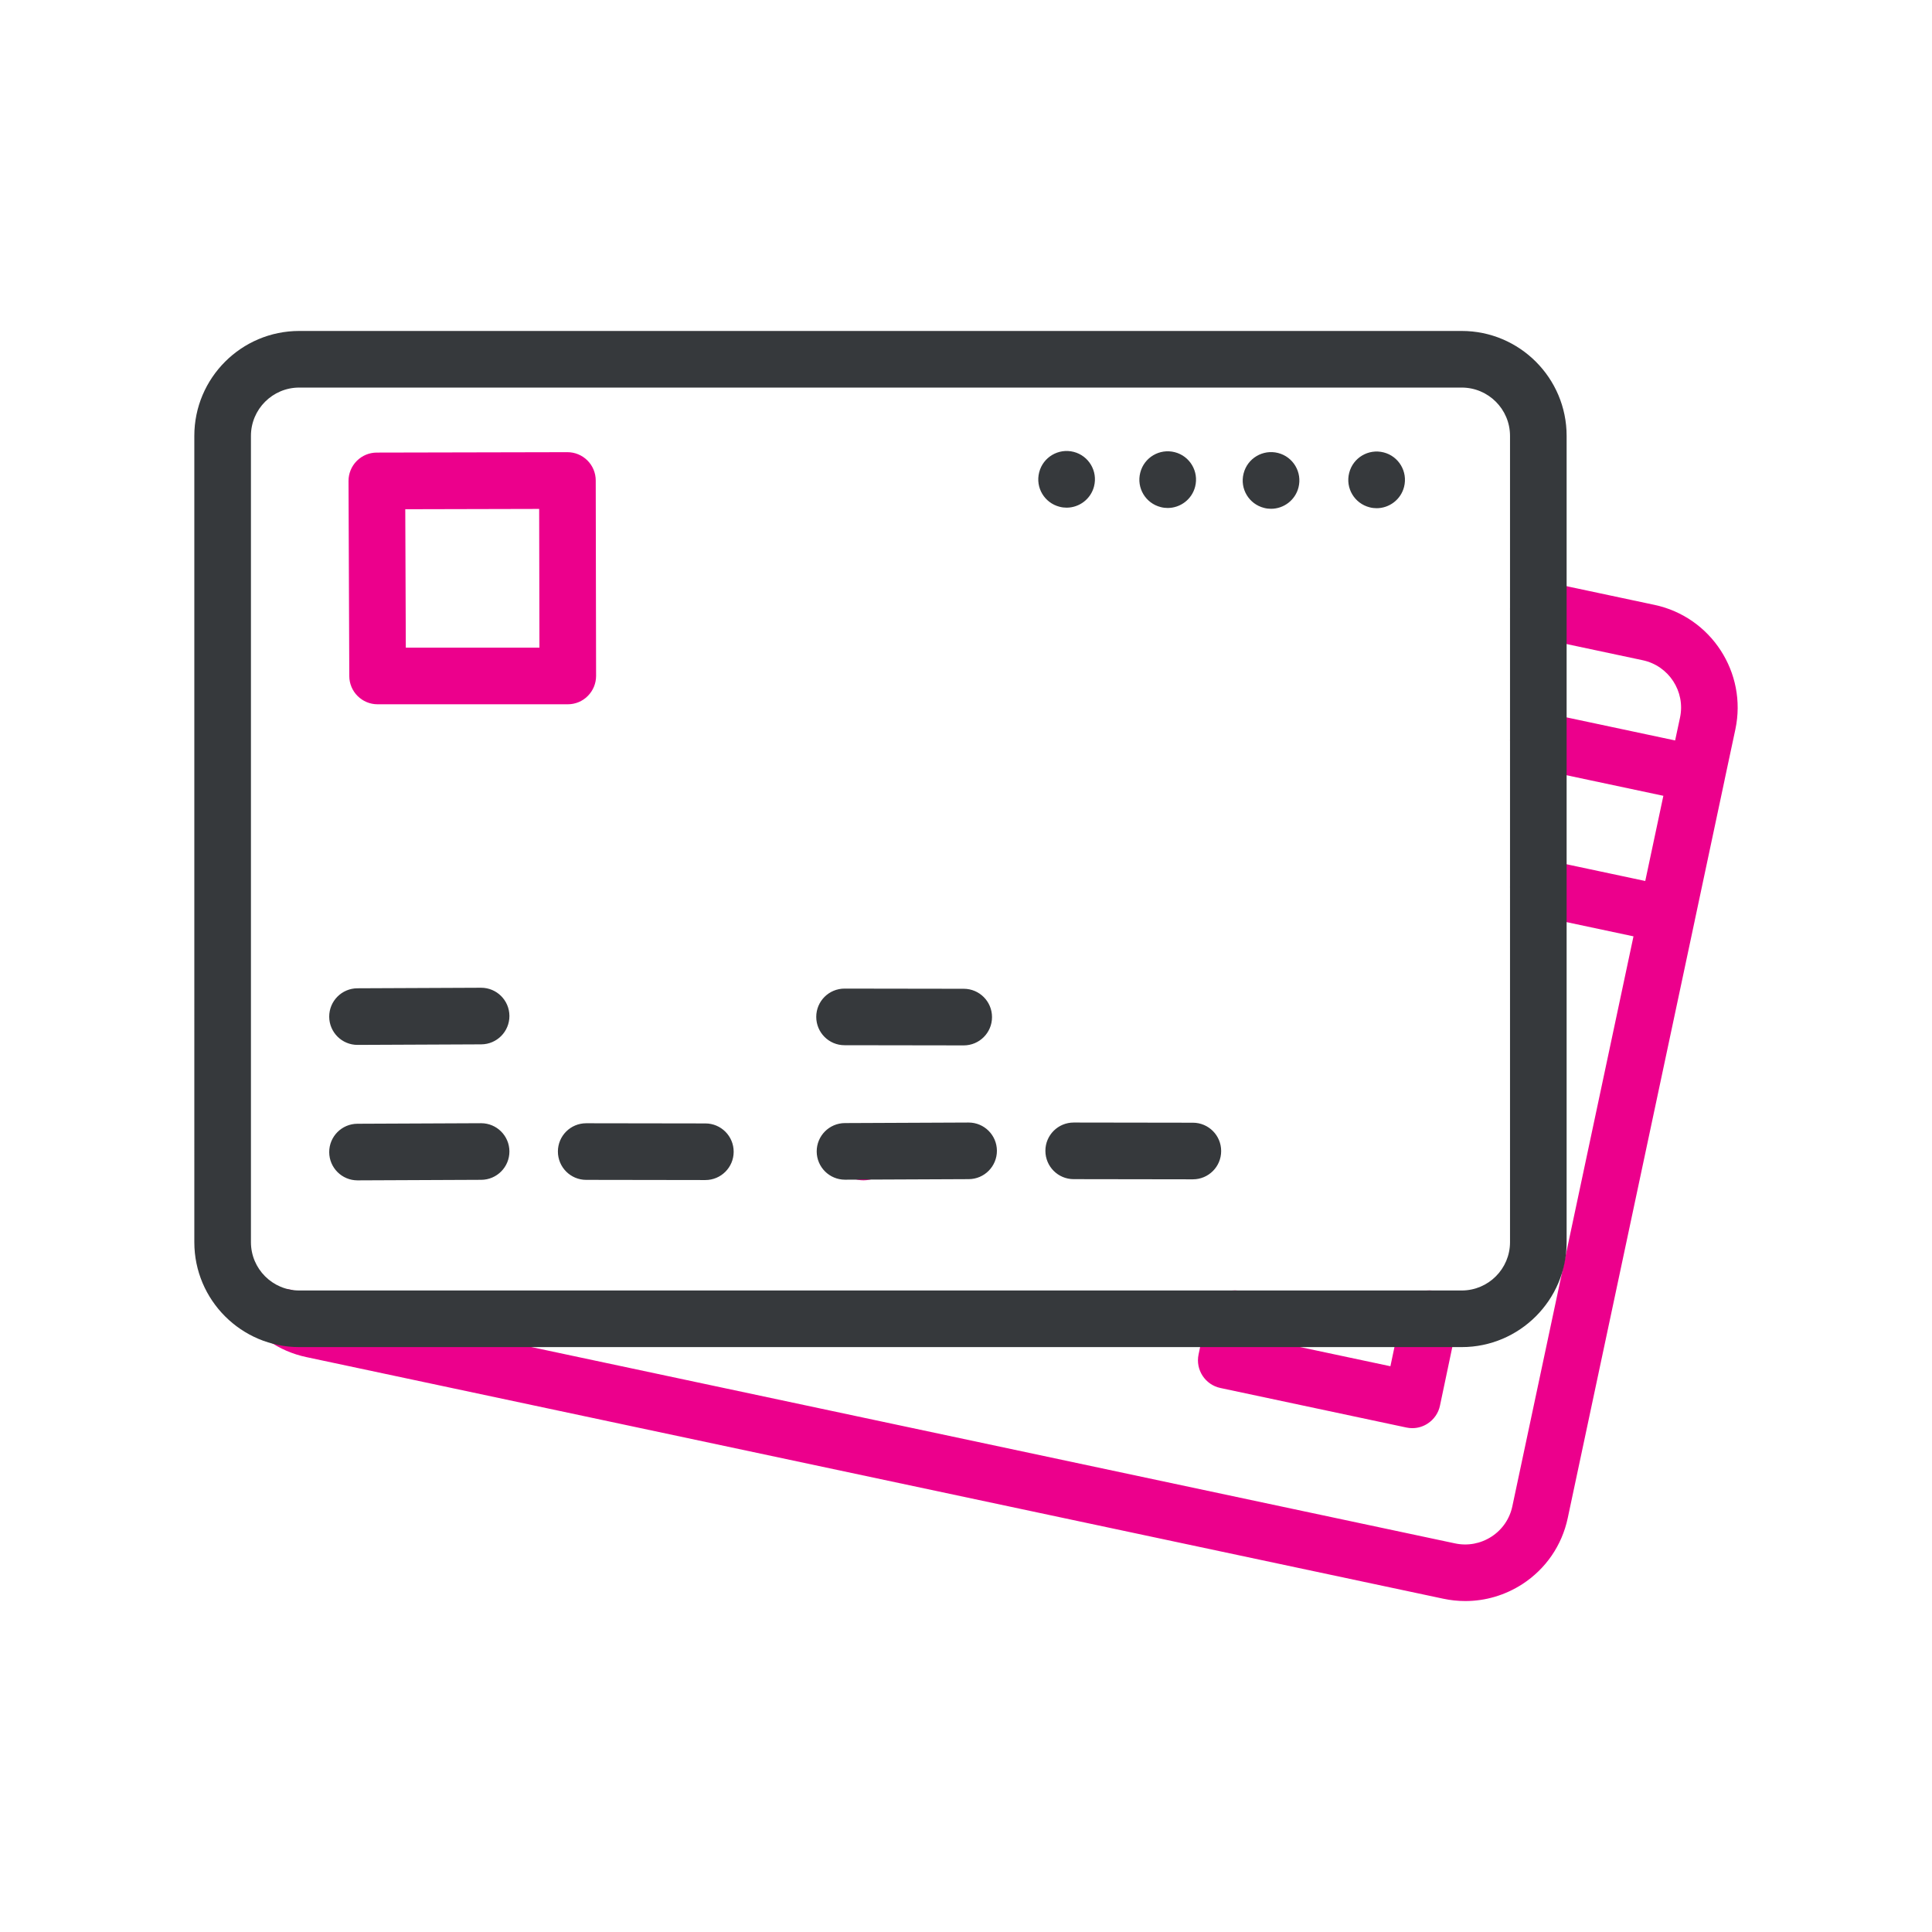 <?xml version="1.0" encoding="utf-8"?>
<!-- Generator: Adobe Illustrator 24.1.2, SVG Export Plug-In . SVG Version: 6.00 Build 0)  -->
<svg version="1.1" id="Warstwa_3" xmlns="http://www.w3.org/2000/svg" xmlns:xlink="http://www.w3.org/1999/xlink" x="0px" y="0px"
	 viewBox="0 0 430 430" style="enable-background:new 0 0 430 430;" xml:space="preserve">
<style type="text/css">
	.st0{fill:#ec008c;}
	.st1{fill:#36393c;}
	.st2{fill:none;}
	.st3{fill:#ec008c;fill-opacity:0;}
</style>
<g>
	<path class="st0" d="M326.13,356.34c-1.63,0-3.27-0.17-4.91-0.52L68.16,302.04c-3.05-0.65-5.9-1.88-8.49-3.67v0
		c-1.65-1.14-2.72-3.04-2.72-5.19c0-3.48,2.82-6.3,6.3-6.3c1.39,0,2.68,0.45,3.72,1.22c1.17,0.79,2.45,1.33,3.81,1.62l253.07,53.79
		c2.81,0.6,5.69,0.06,8.1-1.5c2.41-1.56,4.06-3.97,4.65-6.77l26.96-126.84l-22.49-4.78c-3.4-0.72-5.58-4.07-4.85-7.47
		c0.72-3.4,4.07-5.58,7.47-4.85l22.49,4.78l4.03-18.96l-29.14-6.19c-3.4-0.72-5.58-4.07-4.85-7.47c0.72-3.4,4.06-5.58,7.47-4.85
		l29.14,6.19l1.09-5.1c1.23-5.79-2.49-11.51-8.29-12.75l-24.56-5.22c-3.4-0.72-5.58-4.07-4.85-7.47c0.72-3.4,4.07-5.58,7.47-4.85
		l24.56,5.22c12.59,2.68,20.66,15.1,17.99,27.69l-2.4,11.25c0,0,0,0.01,0,0.01c0,0.01,0,0.01,0,0.02l-6.64,31.25c0,0,0,0.01,0,0.01
		c0,0,0,0.01,0,0.01l-28.27,132.99c-1.29,6.09-4.88,11.32-10.11,14.72C334.97,355.06,330.6,356.34,326.13,356.34z M314.33,317.86
		c-0.44,0-0.88-0.05-1.31-0.14l-41.4-8.8c-3.39-0.72-5.57-4.05-4.86-7.45l1.93-9.25c0.71-3.41,4.05-5.59,7.45-4.88
		c3.41,0.71,5.59,4.05,4.88,7.45l-0.65,3.11l29.09,6.18l2.5-11.87c0.72-3.4,4.05-5.58,7.46-4.87c3.4,0.72,5.58,4.06,4.87,7.46
		l-3.8,18.05c-0.34,1.64-1.33,3.07-2.73,3.98C316.73,317.51,315.54,317.86,314.33,317.86z M192.18,262.7h-0.02
		c-3.48,0-6.3-2.82-6.3-6.3s2.82-6.3,6.3-6.3s6.31,2.82,6.31,6.3S195.66,262.7,192.18,262.7z"/>
	<path class="st2" d="M325.33,293.52H66.6c-9.42,0-17.05-7.63-17.05-17.05V97.01c0-9.42,7.63-17.05,17.05-17.05h258.73
		c9.42,0,17.05,7.63,17.05,17.05v179.46C342.38,285.88,334.74,293.52,325.33,293.52z M49.55,108.52h292.83 M49.55,140.49h292.83
		 M79.39,229.41l18.51-0.04 M121.29,229.38l74.52,0.04 M79.57,256.41l66.51-0.04 M195.99,256.41l-26.52-0.04"/>
	<path class="st1" d="M325.33,299.82H66.6c-12.88,0-23.35-10.47-23.35-23.35V97.01c0-12.88,10.47-23.35,23.35-23.35h258.73
		c12.88,0,23.35,10.47,23.35,23.35v179.46C348.68,289.34,338.2,299.82,325.33,299.82z M66.6,86.26c-5.93,0-10.75,4.82-10.75,10.75
		v179.46c0,5.93,4.82,10.75,10.75,10.75h258.73c5.93,0,10.75-4.82,10.75-10.75V97.01c0-5.93-4.82-10.75-10.75-10.75H66.6z
		 M79.57,262.71c-3.47,0-6.28-2.8-6.3-6.27c-0.01-3.48,2.79-6.31,6.27-6.33l27.51-0.12c0.01,0,0.02,0,0.03,0
		c3.47,0,6.28,2.8,6.3,6.27c0.01,3.48-2.79,6.31-6.27,6.33l-27.51,0.12C79.59,262.71,79.58,262.71,79.57,262.71z M156.99,262.64
		C156.99,262.64,156.99,262.64,156.99,262.64l-26.53-0.04c-3.48,0-6.29-2.83-6.29-6.31c0-3.48,2.82-6.29,6.3-6.29c0,0,0.01,0,0.01,0
		l26.52,0.04c3.48,0,6.3,2.83,6.29,6.31C163.29,259.82,160.47,262.64,156.99,262.64z M188.07,262.56c-3.47,0-6.28-2.8-6.3-6.27
		c-0.01-3.48,2.79-6.31,6.27-6.33l27.51-0.12c0.01,0,0.02,0,0.03,0c3.47,0,6.28,2.8,6.3,6.27c0.01,3.48-2.79,6.31-6.27,6.33
		l-27.51,0.12C188.09,262.56,188.08,262.56,188.07,262.56z M265.49,262.48C265.49,262.48,265.49,262.48,265.49,262.48l-26.53-0.04
		c-3.48,0-6.29-2.83-6.29-6.31c0-3.48,2.82-6.29,6.3-6.29c0,0,0.01,0,0.01,0l26.52,0.04c3.48,0,6.3,2.83,6.29,6.31
		C271.79,259.67,268.97,262.48,265.49,262.48z M214.49,232.67C214.49,232.67,214.49,232.67,214.49,232.67l-26.53-0.04
		c-3.48,0-6.29-2.83-6.29-6.31c0-3.48,2.82-6.29,6.3-6.29c0,0,0.01,0,0.01,0l26.52,0.04c3.48,0,6.3,2.83,6.29,6.31
		C220.79,229.86,217.97,232.67,214.49,232.67z M79.57,232.56c-3.47,0-6.28-2.8-6.3-6.27c-0.01-3.48,2.79-6.31,6.27-6.33l27.51-0.12
		c0.01,0,0.02,0,0.03,0c3.47,0,6.28,2.8,6.3,6.27c0.01,3.48-2.79,6.31-6.27,6.33l-27.51,0.12
		C79.59,232.56,79.58,232.56,79.57,232.56z M282.89,113.24c-0.51,0-1.04-0.06-1.56-0.2c-3.37-0.86-5.41-4.27-4.55-7.64l0.01-0.04
		c0.86-3.37,4.3-5.4,7.67-4.54c3.37,0.86,5.4,4.29,4.54,7.67C288.28,111.33,285.71,113.24,282.89,113.24z M306.39,113.11
		c-0.51,0-1.04-0.06-1.56-0.2c-3.37-0.86-5.41-4.27-4.55-7.64l0.01-0.04c0.86-3.37,4.29-5.4,7.67-4.54c3.37,0.86,5.4,4.29,4.54,7.67
		C311.78,111.2,309.21,113.11,306.39,113.11z M259.89,113.06c-0.51,0-1.04-0.06-1.56-0.2c-3.37-0.86-5.41-4.27-4.55-7.64l0.01-0.04
		c0.86-3.37,4.29-5.4,7.67-4.54c3.37,0.86,5.4,4.29,4.54,7.67C265.28,111.15,262.71,113.06,259.89,113.06z M237.39,112.99
		c-0.51,0-1.04-0.06-1.56-0.2c-3.37-0.86-5.41-4.27-4.55-7.64l0.01-0.04c0.86-3.37,4.3-5.4,7.67-4.54c3.37,0.86,5.4,4.29,4.54,7.67
		C242.78,111.08,240.21,112.99,237.39,112.99z"/>
	<path class="st0" d="M126.38,156.75H84.04c-3.47,0-6.29-2.81-6.3-6.28l-0.17-43.41c-0.01-1.67,0.65-3.28,1.83-4.47
		c1.18-1.19,2.78-1.86,4.46-1.86l42.42-0.09c0,0,0.01,0,0.01,0c1.67,0,3.26,0.66,4.45,1.84c1.18,1.18,1.85,2.78,1.85,4.45l0.08,43.5
		c0,1.67-0.66,3.28-1.84,4.46C129.65,156.09,128.05,156.75,126.38,156.75z M90.32,144.15h29.74L120,113.27l-29.8,0.07L90.32,144.15z
		"/>
</g>
</svg>
